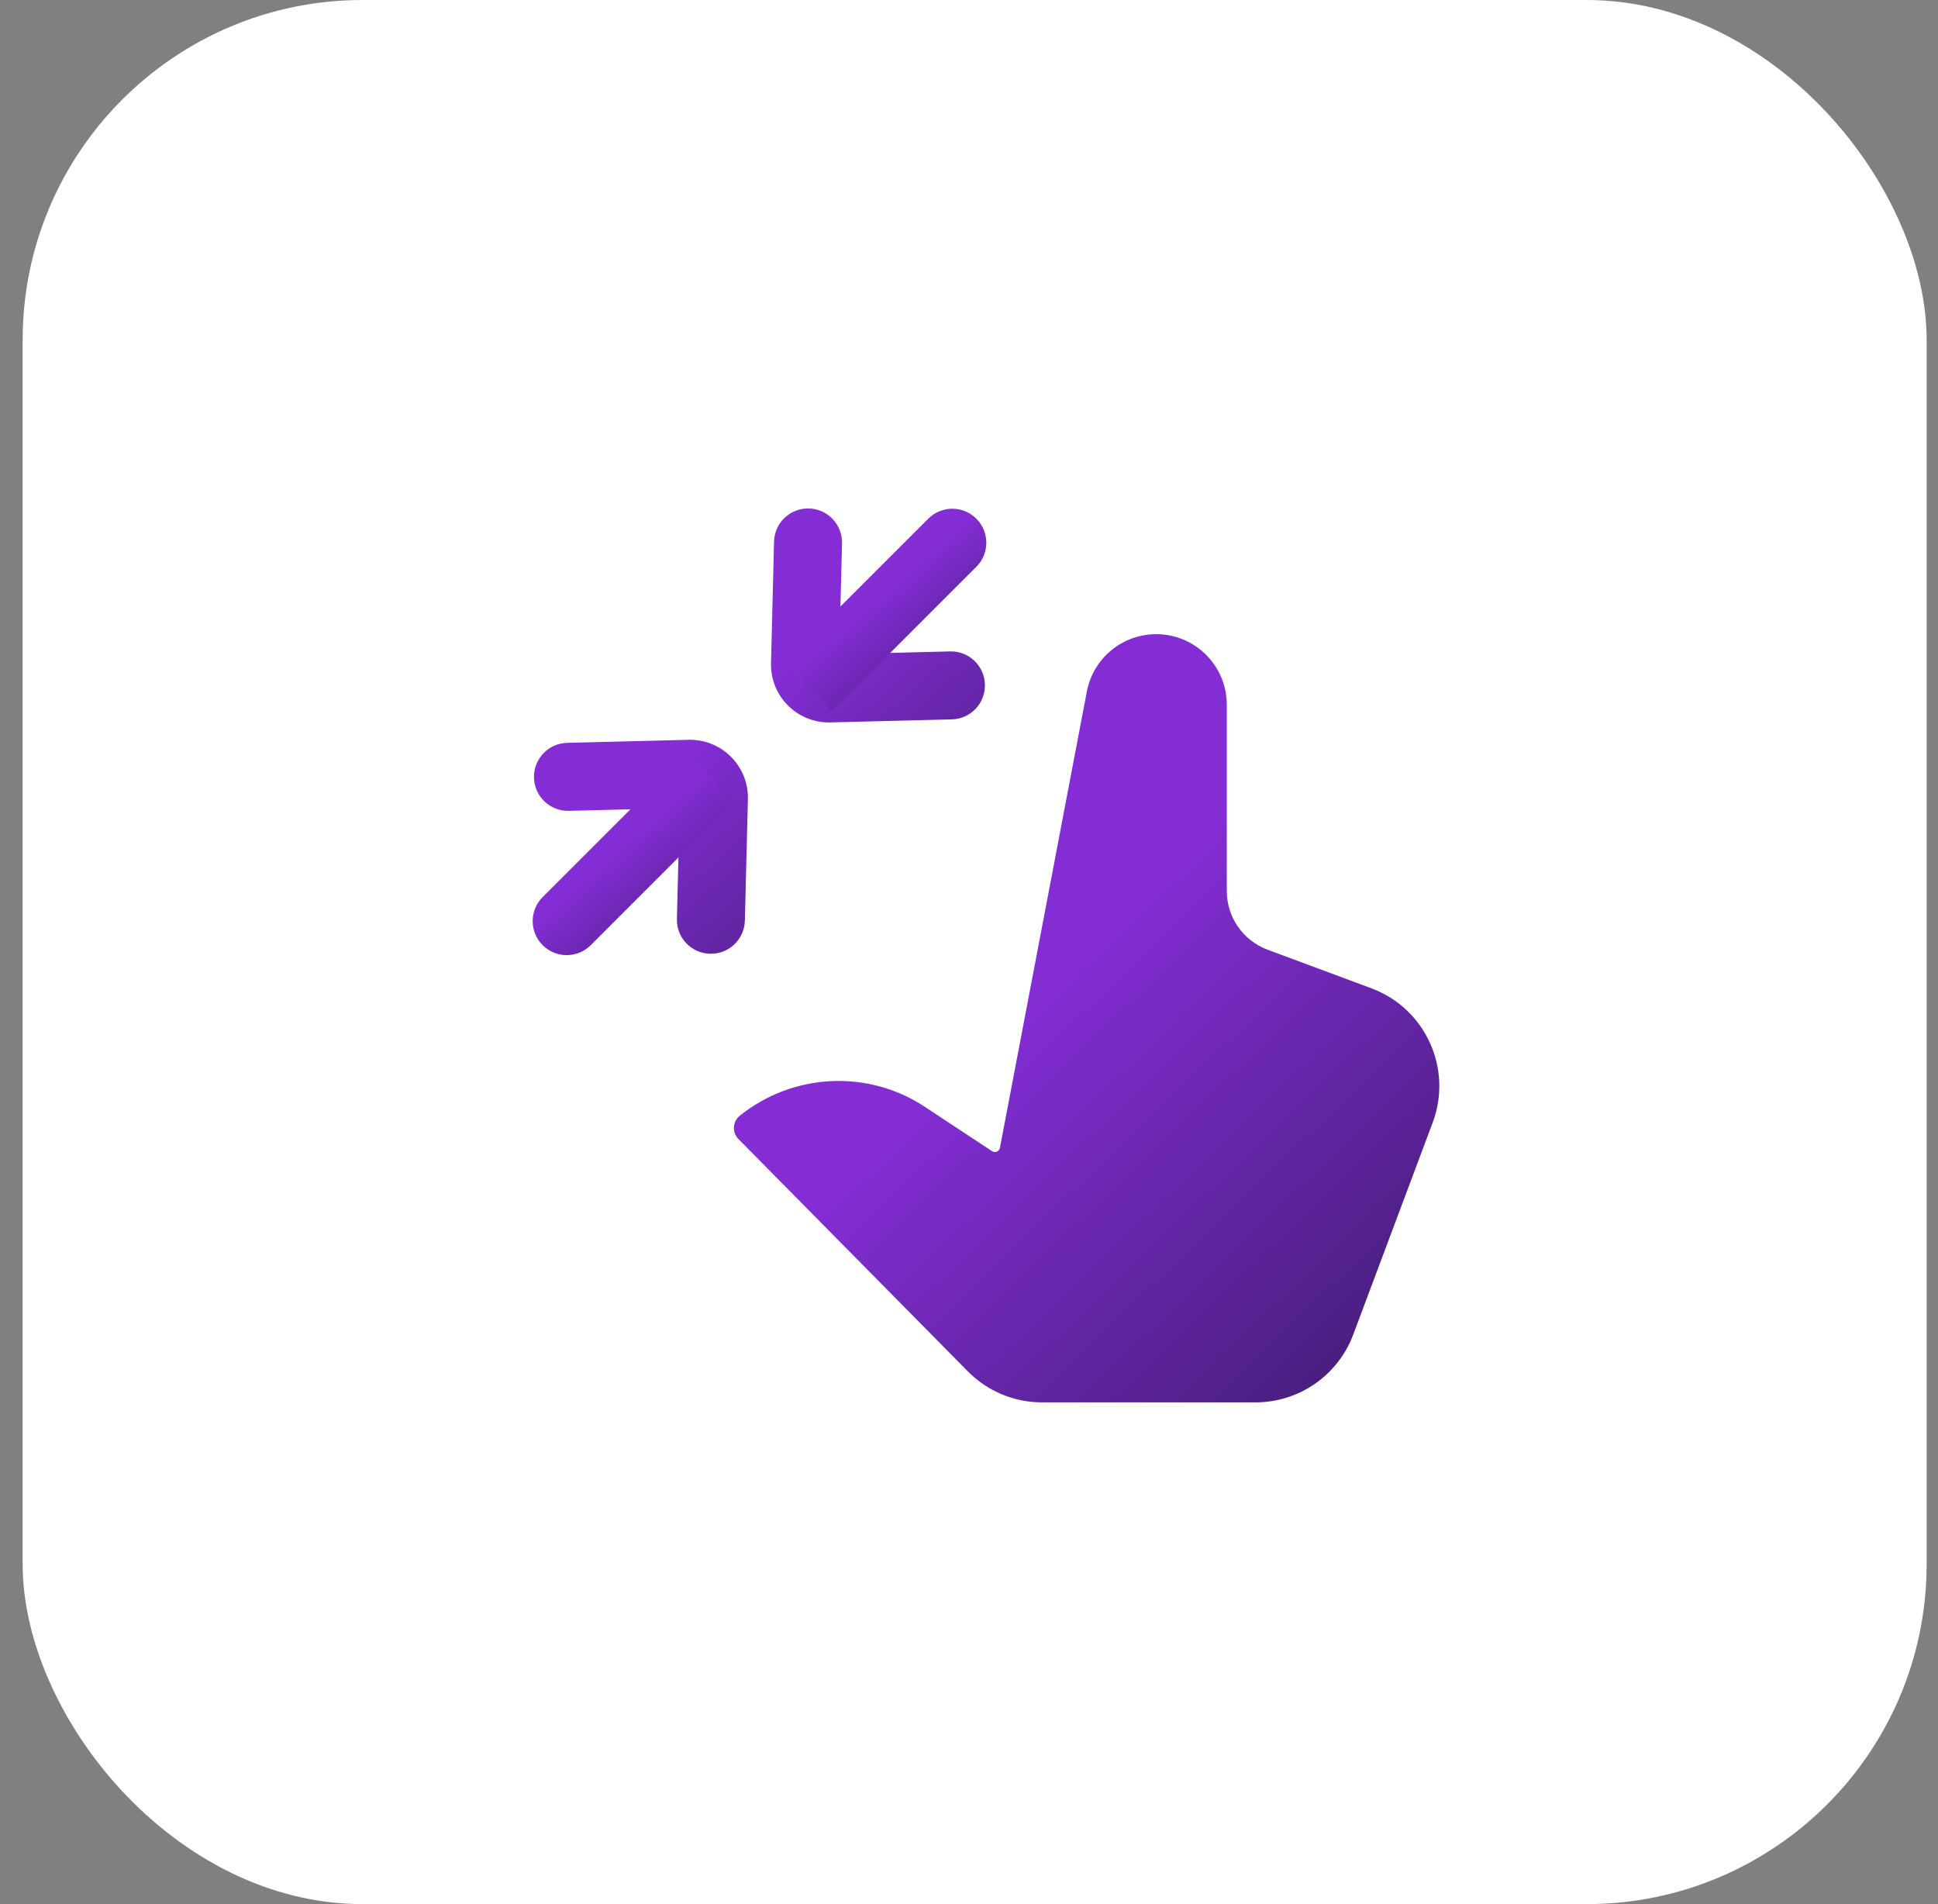 <svg width="57" height="56" viewBox="0 0 57 56" fill="none" xmlns="http://www.w3.org/2000/svg">
<rect x="0" y="0" width="57" height="56" fill="#808080" stroke="none"/>
<rect x="0.666" y="0" width="56" height="56" rx="10" fill="white"/>
<path d="M36.926 41.244C38.206 41.244 39.35 40.451 39.8 39.253L42.137 33.018C42.733 31.428 41.924 29.656 40.332 29.065L37.282 27.931C36.561 27.663 36.082 26.975 36.082 26.205V20.728C36.082 19.581 35.153 18.651 34.006 18.651C33.009 18.651 32.152 19.36 31.966 20.339L29.41 33.756C29.39 33.864 29.266 33.916 29.175 33.855L27.195 32.548C25.525 31.445 23.319 31.56 21.759 32.813C21.547 32.984 21.526 33.303 21.718 33.498L28.466 40.332C29.043 40.916 29.829 41.244 30.65 41.244H36.926Z" fill="url(#paint0_linear_204_25225)"/>
<path fill-rule="evenodd" clip-rule="evenodd" d="M23.79 14.954C24.342 14.968 24.779 15.427 24.765 15.979L24.684 19.239L27.944 19.158C28.496 19.144 28.955 19.581 28.968 20.133C28.982 20.685 28.546 21.143 27.994 21.157L24.422 21.246C23.448 21.27 22.652 20.475 22.677 19.501L22.766 15.929C22.779 15.377 23.238 14.941 23.79 14.954ZM20.252 21.758C21.226 21.734 22.021 22.53 21.997 23.503L21.908 27.075C21.894 27.627 21.436 28.064 20.884 28.05C20.331 28.036 19.895 27.578 19.909 27.026L19.99 23.765L16.73 23.847C16.178 23.86 15.719 23.424 15.705 22.872C15.692 22.32 16.128 21.861 16.68 21.847L20.252 21.758Z" fill="url(#paint1_linear_204_25225)"/>
<path fill-rule="evenodd" clip-rule="evenodd" d="M28.716 15.255C29.107 15.645 29.107 16.279 28.716 16.669L24.474 20.911L23.06 19.497L27.302 15.255C27.692 14.864 28.326 14.864 28.716 15.255Z" fill="url(#paint2_linear_204_25225)"/>
<path fill-rule="evenodd" clip-rule="evenodd" d="M15.96 27.797C15.569 27.407 15.569 26.773 15.96 26.383L20.202 22.141L21.616 23.555L17.374 27.797C16.984 28.188 16.35 28.188 15.96 27.797Z" fill="url(#paint3_linear_204_25225)"/>
<defs>
<linearGradient id="paint0_linear_204_25225" x1="25.882" y1="19.981" x2="57.245" y2="52.644" gradientUnits="userSpaceOnUse">
<stop offset="0.214" stop-color="#842DD5"/>
<stop offset="0.729" stop-color="#24164A"/>
</linearGradient>
<linearGradient id="paint1_linear_204_25225" x1="18.452" y1="15.725" x2="36.473" y2="36.425" gradientUnits="userSpaceOnUse">
<stop offset="0.214" stop-color="#842DD5"/>
<stop offset="0.729" stop-color="#24164A"/>
</linearGradient>
<linearGradient id="paint2_linear_204_25225" x1="24.292" y1="15.312" x2="32.492" y2="24.613" gradientUnits="userSpaceOnUse">
<stop offset="0.214" stop-color="#842DD5"/>
<stop offset="0.729" stop-color="#24164A"/>
</linearGradient>
<linearGradient id="paint3_linear_204_25225" x1="16.899" y1="22.491" x2="25.099" y2="31.791" gradientUnits="userSpaceOnUse">
<stop offset="0.214" stop-color="#842DD5"/>
<stop offset="0.729" stop-color="#24164A"/>
</linearGradient>
</defs>
</svg>
